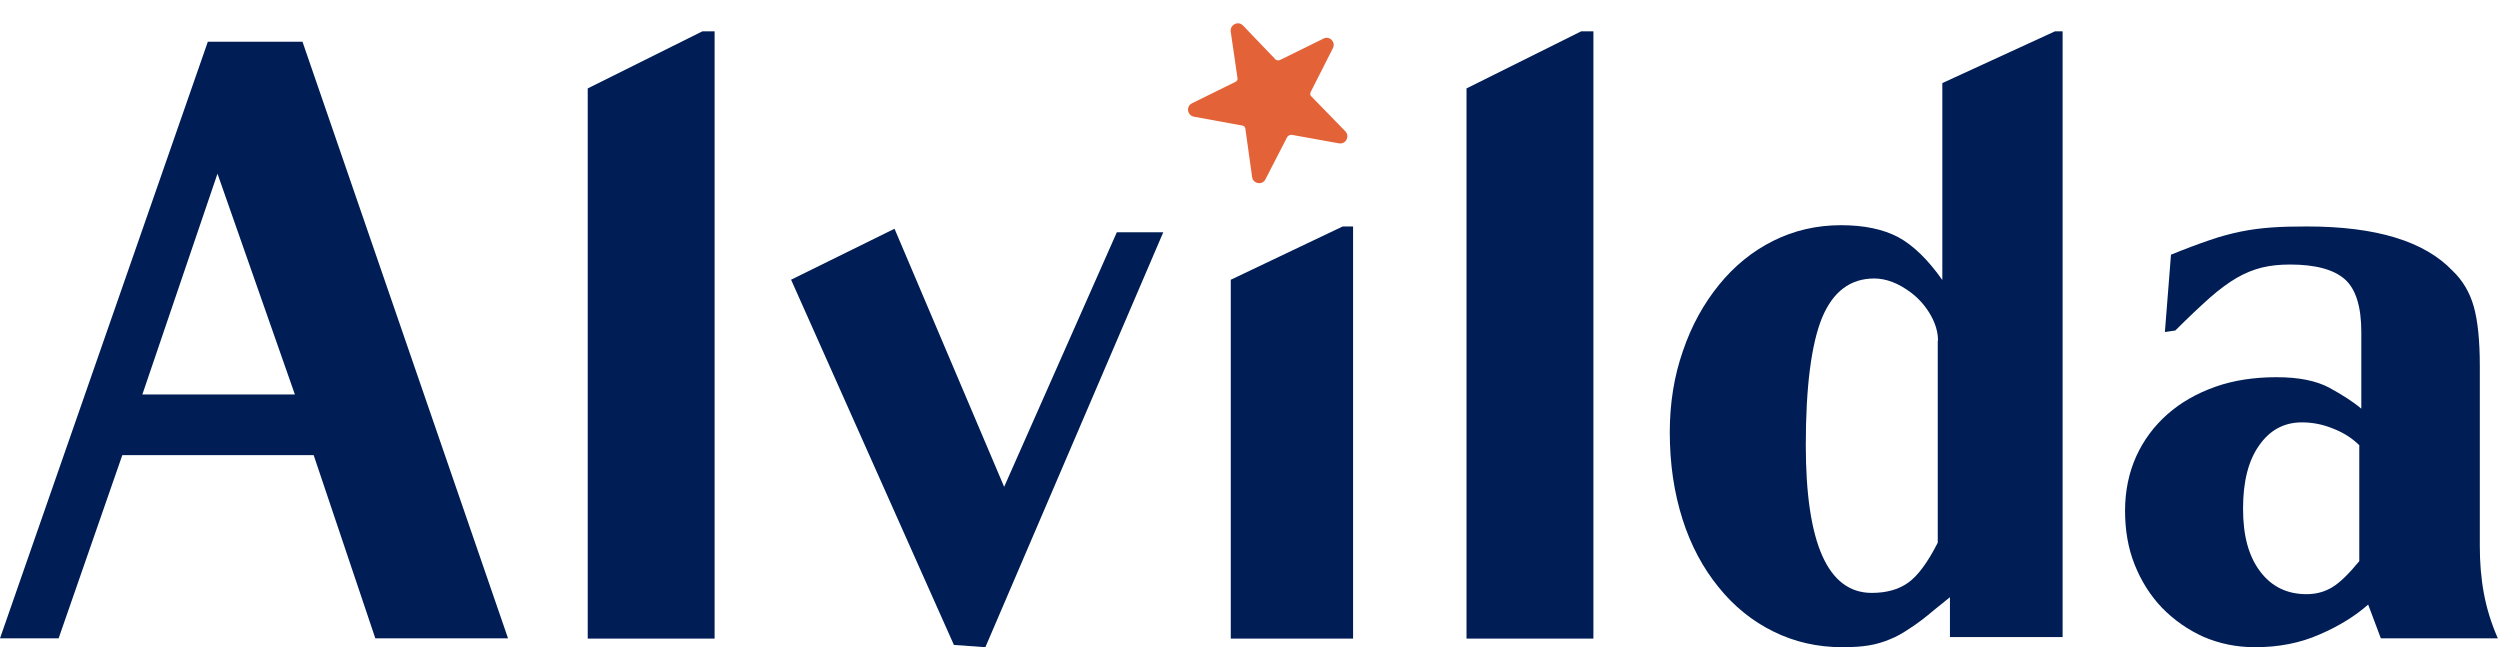 <svg width="394" height="102" viewBox="0 0 394 102" fill="none" xmlns="http://www.w3.org/2000/svg">
<path d="M32.755 6.576H47.672L80.067 100.601H59.151L49.432 71.725H19.277L9.239 100.601H0L32.755 6.576ZM46.473 62.167L34.275 27.372L22.436 62.167H46.433H46.473Z" fill="#001E55"/>
<path d="M92.626 13.934L110.703 4.935H112.622V100.64H92.626V13.934Z" fill="#001E55"/>
<path d="M124.659 44.089L140.977 36.05L158.254 76.723L176.011 36.61H183.33L155.294 101.999L150.335 101.639L124.659 44.048V44.089Z" fill="#001E55"/>
<path d="M193.969 44.089L211.606 35.69H213.246V100.64H193.969V44.089Z" fill="#001E55"/>
<path d="M231.123 13.934L249.2 4.935H251.12V100.64H231.123V13.934Z" fill="#001E55"/>
<path d="M307.31 94.121L304.83 96.121C303.43 97.321 302.15 98.281 301.031 99C299.911 99.76 298.871 100.36 297.831 100.76C296.791 101.2 295.712 101.52 294.512 101.72C293.312 101.92 291.952 102 290.352 102C286.393 102 282.794 101.16 279.474 99.52C276.155 97.881 273.275 95.561 270.836 92.522C268.396 89.522 266.476 85.963 265.156 81.803C263.837 77.644 263.157 73.125 263.157 68.125C263.157 63.566 263.837 59.287 265.236 55.287C266.596 51.288 268.516 47.849 270.915 44.889C273.315 41.929 276.155 39.61 279.434 37.97C282.714 36.33 286.273 35.491 290.152 35.491C293.792 35.491 296.791 36.13 299.151 37.37C301.511 38.65 303.83 40.89 306.11 44.129V13.094L323.867 4.935H325.067V100.4H307.31V94.121ZM305.43 53.688C305.43 52.408 305.07 51.088 304.31 49.728C303.55 48.368 302.51 47.129 301.191 46.129C299.231 44.649 297.271 43.889 295.392 43.889C291.592 43.889 288.873 45.969 287.153 50.088C285.473 54.208 284.593 60.926 284.593 70.125C284.593 85.643 288.073 93.441 294.992 93.441C297.271 93.441 299.191 92.921 300.711 91.842C302.231 90.762 303.79 88.682 305.39 85.523V53.688H305.43Z" fill="#001E55"/>
<path d="M342.067 40.17C344.426 39.21 346.466 38.45 348.226 37.85C349.945 37.25 351.625 36.81 353.185 36.49C354.745 36.17 356.344 35.97 357.984 35.85C359.584 35.73 361.464 35.69 363.583 35.69C374.461 35.69 382.1 38.01 386.539 42.689C388.099 44.169 389.219 46.049 389.859 48.288C390.499 50.528 390.819 53.688 390.819 57.687V86.082C390.819 88.682 391.019 91.162 391.459 93.521C391.899 95.881 392.619 98.24 393.658 100.6H375.221L373.222 95.281C371.182 97.081 368.622 98.68 365.543 100C362.463 101.36 359.064 102 355.384 102C352.465 102 349.785 101.44 347.266 100.36C344.786 99.24 342.626 97.721 340.747 95.801C338.907 93.881 337.467 91.602 336.427 89.002C335.388 86.402 334.908 83.563 334.908 80.483C334.908 77.404 335.508 74.484 336.667 71.925C337.827 69.365 339.467 67.165 341.587 65.286C343.666 63.446 346.186 62.006 349.105 60.966C352.025 59.927 355.264 59.447 358.784 59.447C362.303 59.447 365.023 60.007 367.063 61.086C369.102 62.206 370.822 63.286 372.142 64.406V52.328C372.142 48.288 371.262 45.529 369.542 44.009C367.822 42.489 364.943 41.69 360.904 41.69C359.264 41.69 357.784 41.849 356.464 42.169C355.184 42.489 353.865 43.009 352.545 43.769C351.225 44.529 349.825 45.569 348.306 46.889C346.786 48.248 344.946 49.968 342.826 52.088L341.187 52.328L342.147 40.13L342.067 40.17ZM371.862 70.205C370.742 69.085 369.382 68.205 367.742 67.565C366.103 66.885 364.463 66.566 362.783 66.566C359.984 66.566 357.744 67.765 356.064 70.165C354.345 72.564 353.505 75.884 353.505 80.163C353.505 84.443 354.385 87.642 356.184 90.042C357.984 92.441 360.424 93.641 363.503 93.641C365.023 93.641 366.343 93.281 367.543 92.561C368.742 91.841 370.142 90.482 371.822 88.442V70.245L371.862 70.205Z" fill="#001E55"/>
<path d="M203.548 21.244L211.013 22.589C212.104 22.786 212.781 21.48 212.025 20.692L206.643 15.164C206.475 15.004 206.449 14.762 206.551 14.526L210.071 7.582C210.553 6.62 209.519 5.577 208.58 6.085L201.675 9.481C201.444 9.545 201.192 9.532 201.023 9.371L195.898 4.021C195.142 3.234 193.828 3.886 193.961 4.97L195.029 12.309C195.093 12.54 194.953 12.786 194.732 12.888L187.866 16.274C186.878 16.753 187.107 18.184 188.159 18.392L195.849 19.799C196.073 19.861 196.242 20.022 196.267 20.264L197.333 27.894C197.465 28.978 198.946 29.233 199.428 28.271L202.886 21.551C202.886 21.551 203.208 21.214 203.471 21.266L203.548 21.244Z" fill="#E46238"/>
</svg>
